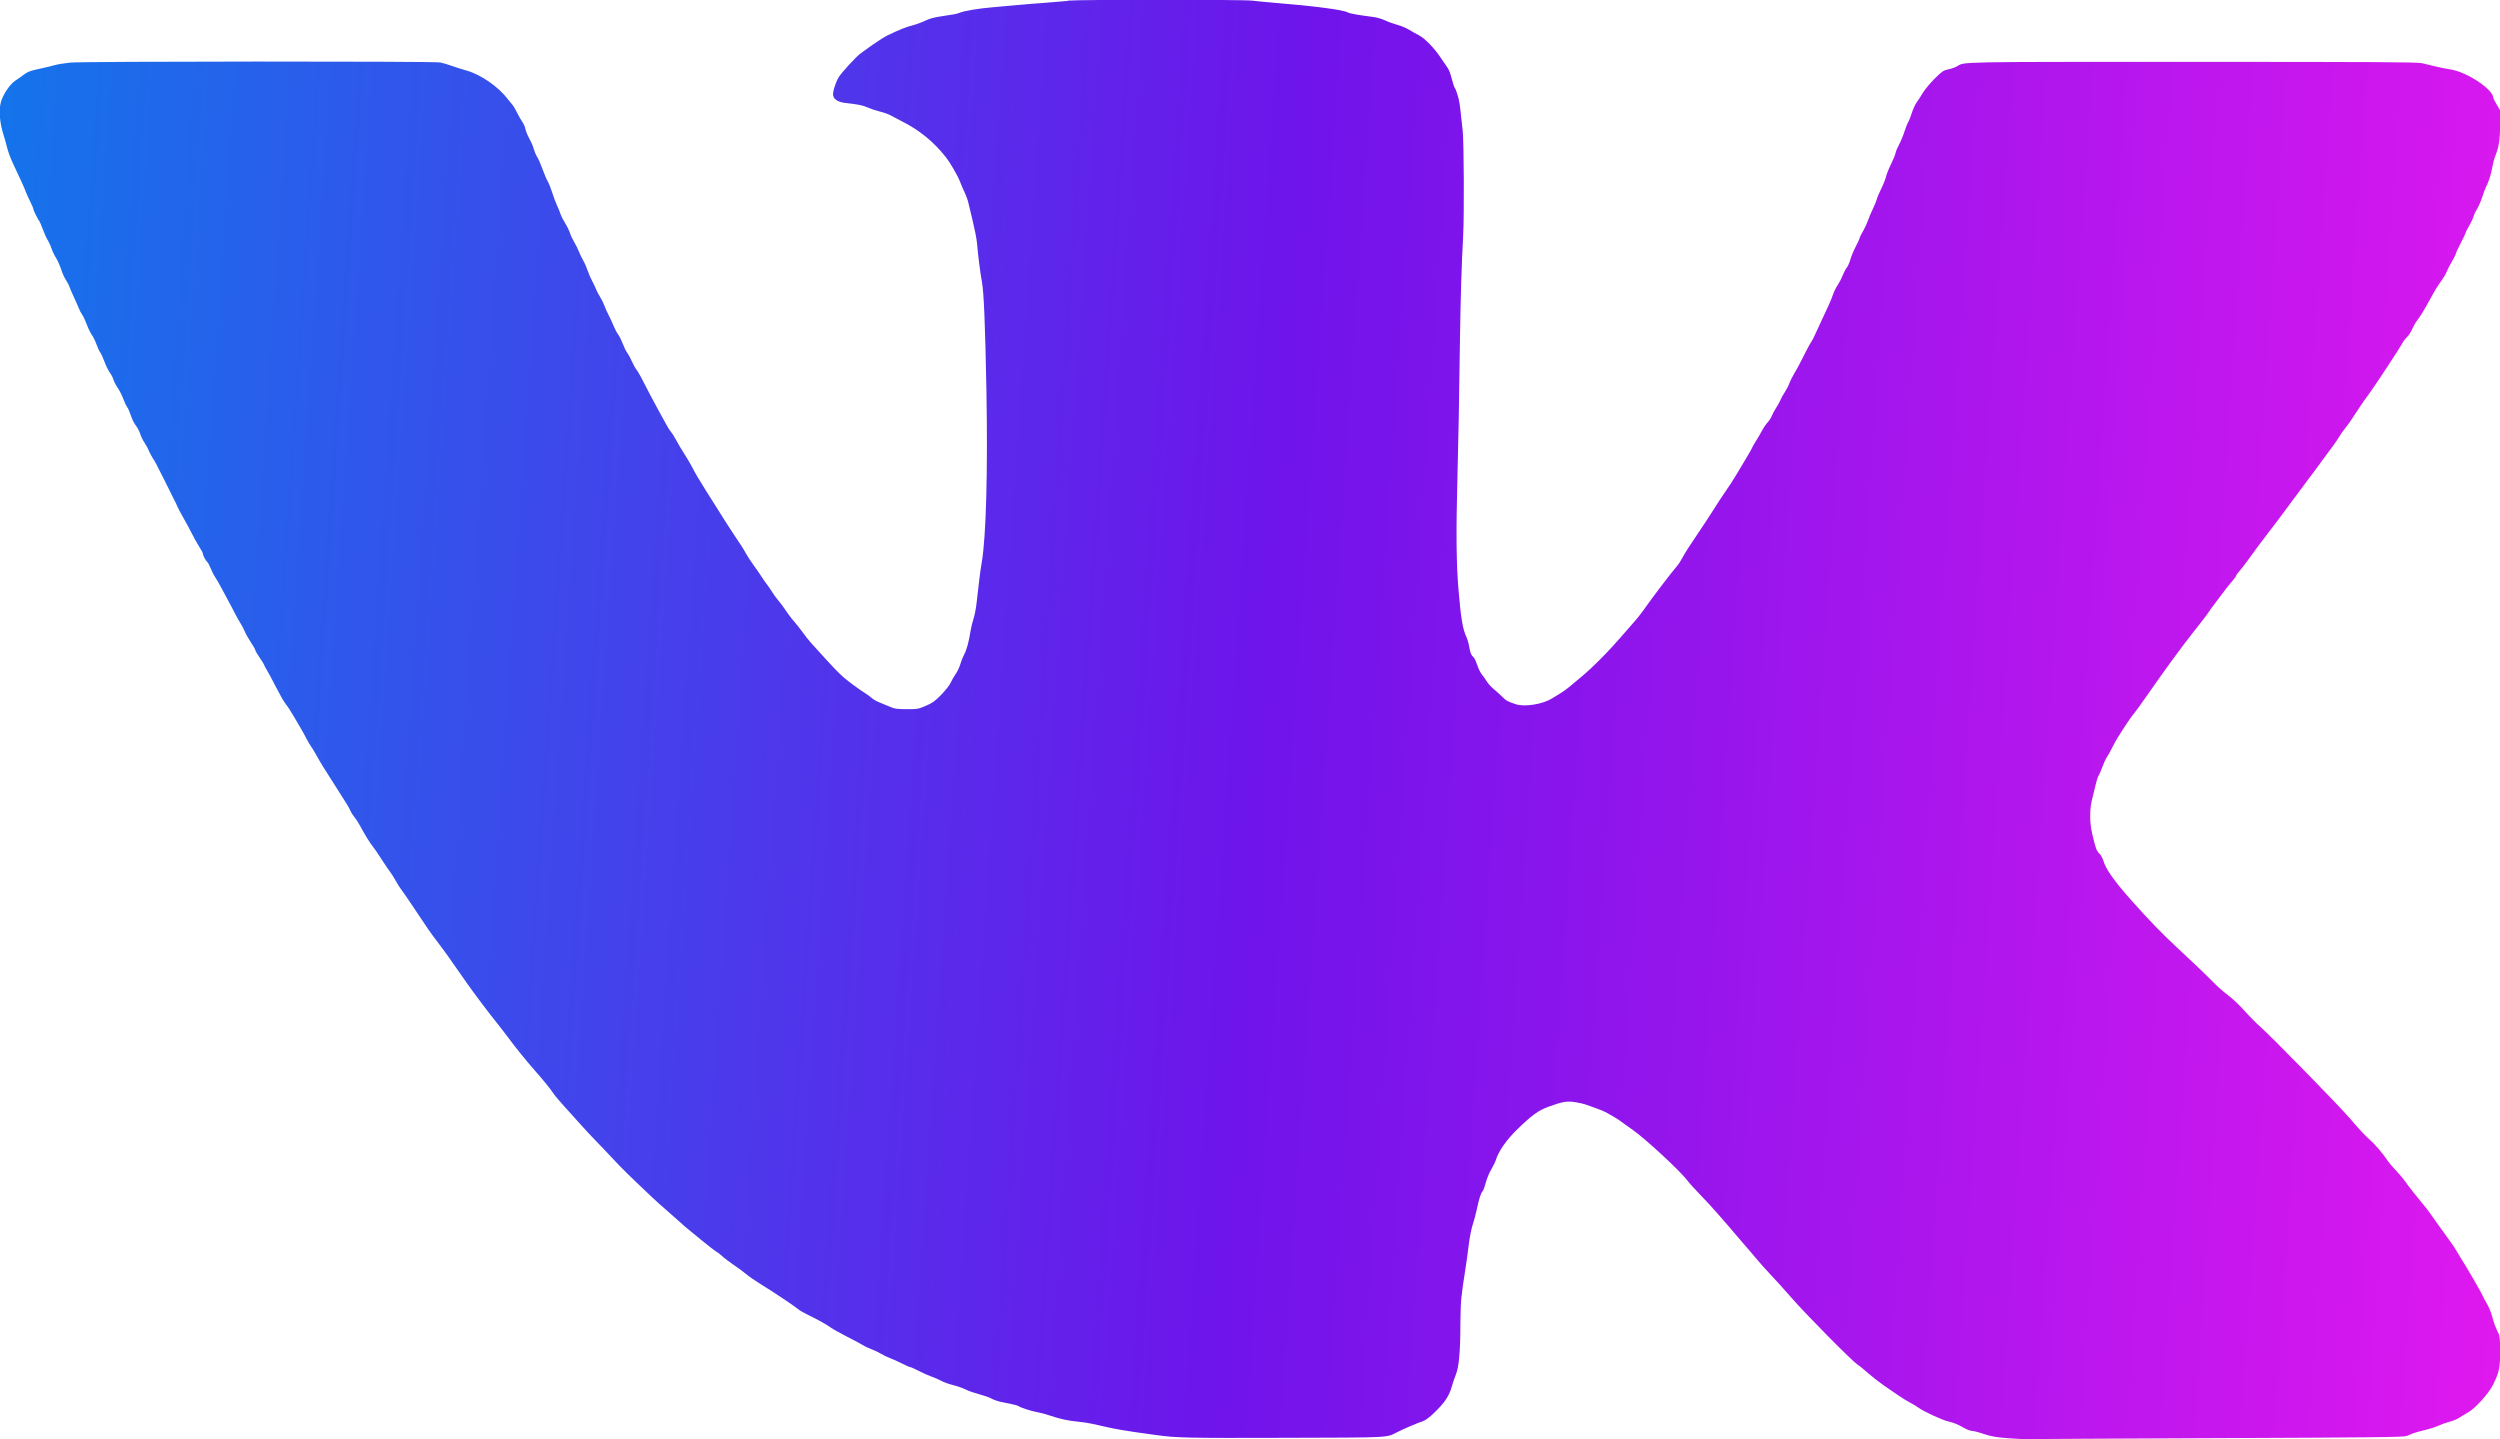 <svg fill="none" height="19" viewBox="0 0 33 19" width="33" xmlns="http://www.w3.org/2000/svg"><linearGradient id="a" gradientUnits="userSpaceOnUse" x1="0" x2="34.542" y1="0" y2="2.347"><stop offset="0" stop-color="#1474eb"/><stop offset=".5" stop-color="#6f14eb"/><stop offset="1" stop-color="#e218ef"/></linearGradient><path clip-rule="evenodd" d="m14.094.012c-.057.006-.192.017-.299.025-.107.008-.254.019-.325.026-.072.007-.233.021-.358.032-.206.018-.379.047-.449.075-.034.014-.078.022-.237.045-.092.013-.158.031-.215.059-.045.022-.12.049-.167.061-.081.02-.169.056-.325.13-.039.019-.124.072-.189.118-.064.046-.138.099-.164.117-.061.042-.272.272-.301.329-.045.085-.076.194-.067.234.011.051.07.086.161.096.167.018.235.032.295.06.035.016.106.04.159.053s.117.036.143.051c.026.015.089.048.139.073.239.119.431.275.593.482.056.072.156.245.183.317.014.037.042.103.063.147.021.044.044.109.051.145.008.036.034.145.058.243.024.098.048.222.053.276.014.165.045.408.065.512.026.135.043.552.06 1.452.019 1.046-.005 1.922-.061 2.247-.018.101-.04.275-.07.549-.008.071-.026.162-.04.203-.014.041-.031.113-.039.161-.021.137-.052.252-.084.309-.016.029-.039.087-.051.128-.012.041-.039.099-.061.13s-.052.082-.066.114c-.014.033-.07.103-.125.16-.083.085-.117.109-.204.146-.099.042-.112.045-.254.044-.117-0-.161-.006-.202-.025-.029-.013-.09-.038-.136-.056-.046-.017-.099-.046-.117-.063-.018-.017-.059-.047-.091-.067-.071-.044-.224-.156-.285-.21-.077-.068-.128-.121-.423-.447-.033-.036-.084-.101-.115-.144s-.079-.105-.108-.138c-.029-.033-.063-.075-.075-.093-.057-.085-.118-.168-.15-.204-.019-.022-.051-.066-.071-.099-.02-.033-.055-.083-.078-.113-.023-.03-.052-.071-.064-.092-.012-.021-.055-.082-.094-.136-.04-.054-.09-.131-.112-.171-.037-.067-.064-.109-.168-.263-.041-.061-.141-.216-.235-.368-.029-.047-.084-.133-.121-.192-.093-.148-.138-.223-.181-.307-.02-.04-.069-.123-.108-.184-.039-.061-.089-.144-.109-.184-.021-.04-.049-.084-.062-.099-.014-.015-.043-.059-.064-.099-.022-.04-.069-.126-.105-.191-.065-.118-.137-.255-.225-.427-.025-.049-.056-.1-.068-.114-.012-.013-.037-.059-.056-.101-.018-.042-.047-.095-.064-.118-.017-.023-.043-.077-.059-.12-.016-.043-.043-.098-.061-.122-.018-.024-.047-.08-.065-.125-.018-.045-.046-.105-.062-.134s-.04-.082-.053-.118c-.013-.036-.039-.089-.058-.118-.019-.029-.042-.073-.052-.099-.01-.025-.033-.076-.053-.112-.02-.036-.046-.098-.059-.137-.013-.039-.039-.099-.058-.131-.019-.033-.045-.088-.059-.123-.013-.035-.04-.088-.059-.119s-.045-.085-.057-.121c-.012-.036-.041-.095-.064-.131-.023-.036-.05-.089-.06-.118-.009-.029-.031-.082-.048-.118-.017-.036-.045-.112-.063-.169-.018-.057-.045-.125-.061-.151-.015-.026-.045-.098-.067-.158s-.052-.132-.069-.158c-.017-.026-.037-.074-.046-.107-.008-.033-.035-.095-.059-.138s-.047-.101-.052-.128c-.005-.027-.023-.069-.04-.092-.017-.023-.048-.078-.069-.121-.021-.043-.049-.091-.062-.105-.013-.014-.04-.047-.059-.072-.127-.168-.357-.327-.55-.381-.057-.016-.145-.044-.195-.062-.05-.018-.117-.038-.15-.044-.092-.017-4.716-.015-4.883.002-.077.008-.17.023-.207.034-.037.011-.129.033-.205.049-.109.023-.15.038-.195.072-.031.024-.085.062-.12.085-.069.045-.159.179-.188.28-.031.107-.016.278.036.439.013.04.034.114.046.164.012.051.047.145.078.21.093.196.152.326.169.374.009.025.035.082.057.126.022.044.041.087.041.096 0 .018.065.15.078.159.005.004.025.051.045.105s.048.119.065.145c.016.025.04.076.052.113.012.037.039.095.061.128.021.034.051.101.067.15.015.049.044.112.063.141s.04.067.045.085c.005.018.032.08.059.138.027.058.057.125.066.149.009.024.029.063.045.086.016.023.044.084.063.135.019.051.049.111.066.134.017.023.044.079.06.124.016.045.038.092.048.103.01.012.035.066.055.12.02.054.052.119.071.145.019.026.041.067.048.093.007.025.033.077.059.114.025.037.057.1.071.139.013.039.036.088.051.109s.037.073.051.116c.013.043.042.101.064.129.022.028.048.079.059.113.011.034.037.087.058.118.021.031.046.077.055.102.01.025.033.069.051.097.018.028.039.063.046.078.019.039.076.151.108.212.015.029.043.085.062.125.019.04.048.098.064.129.017.031.037.072.044.092.008.02.046.092.085.16.039.069.089.161.111.206.021.045.063.118.091.163.029.045.052.089.052.097 0 .023.037.093.058.111.01.008.031.049.048.09.016.041.043.093.058.114.016.022.053.087.084.145.03.058.073.138.095.177s.057.108.079.151c.022.043.055.102.074.131.019.029.044.077.056.108.012.03.048.094.08.142.032.048.059.094.059.103s.026.055.058.101c.032.046.058.089.059.095 0.0.006.015.035.034.065.019.03.075.135.125.233.05.098.107.197.126.219.019.022.068.096.107.164.039.068.084.144.099.169.015.025.046.081.068.125.023.043.049.088.059.1.01.012.043.065.073.12.06.107.082.144.231.376.171.267.206.323.218.357.007.018.031.057.054.085s.059.085.08.125c.058.108.122.212.16.259.019.023.072.1.117.171.046.071.097.147.115.169.017.022.05.075.074.118.023.043.053.091.066.105.013.015.092.13.176.256.177.267.208.312.313.45.043.056.104.14.136.185.111.157.202.288.241.344.077.111.302.411.384.511.03.036.099.126.154.199.127.17.243.312.359.445.123.14.204.239.244.3.018.028.077.099.131.158s.155.172.226.251c.07.079.167.182.214.23.047.047.145.15.218.229.118.127.196.204.522.513.046.044.126.115.176.158.05.043.123.108.163.144.081.074.074.069.307.259.094.077.185.147.202.156.017.009.051.035.076.059.025.024.095.077.156.118.061.041.134.096.163.121.029.025.111.082.184.127.163.1.44.284.495.33.022.019.084.054.137.08.132.064.247.128.299.167.024.018.123.073.219.122.097.049.19.099.208.111.018.013.066.035.107.051.041.015.097.042.124.059.027.017.081.043.12.058.039.015.114.048.165.074.051.026.1.047.108.047.009 0 .06.023.115.052.055.028.129.061.165.073.036.012.091.036.124.054.032.018.104.044.161.058s.13.04.165.058c.034.018.113.045.174.061s.137.042.167.059c.03.017.09.037.133.045.139.027.208.043.221.053.027.02.162.065.242.079.046.008.125.029.176.047.129.044.24.068.362.079.057.005.142.018.189.028.046.011.149.033.228.051s.231.044.338.059c.107.015.233.032.28.039.268.038.409.041 1.697.037 1.43-.004 1.34 0 1.489-.076.087-.044.275-.124.341-.145.029-.009.087-.052.146-.11.14-.135.198-.222.233-.351.011-.04.034-.107.052-.151.041-.099.06-.309.06-.66 0-.134.006-.297.014-.363.013-.118.019-.155.057-.402.011-.069.029-.2.04-.293.011-.092.034-.21.052-.263.017-.052.044-.151.058-.22.029-.135.048-.193.074-.223.009-.011.028-.063.042-.116.014-.053.046-.13.071-.171.025-.041.053-.099.062-.128.036-.114.139-.261.276-.395.197-.192.282-.254.419-.304.182-.067.247-.078.36-.058.053.009.107.021.122.027s.073.026.13.046c.057.019.124.048.15.062.025.015.072.042.104.06.032.018.07.043.085.055s.081.06.148.106c.17.117.644.555.735.68.017.024.098.113.179.197.137.142.242.261.531.6.061.071.117.136.124.144.007.008.048.056.09.106.042.051.124.142.183.204.059.061.179.195.267.296.191.219.8.835.87.88.027.017.089.068.139.112.049.044.136.112.193.152.057.039.148.102.202.139.054.037.127.082.163.101.036.018.083.046.104.062.067.05.31.163.391.182.08.019.127.038.227.094.032.018.074.033.094.033.019 0.0.09.018.156.041.097.032.16.043.316.055.107.008.221.014.254.012s1.162-.007 2.51-.013c2.04-.008 2.459-.013 2.497-.028.025-.01.064-.026.086-.035.022-.009.092-.029.156-.044.064-.015.145-.041.181-.058.036-.017.103-.041.149-.053s.102-.035.123-.05.072-.046.112-.068c.098-.054.273-.246.334-.367.082-.164.095-.226.095-.442 0-.143-.005-.204-.019-.232-.04-.079-.065-.146-.088-.234-.013-.051-.044-.125-.069-.166-.025-.041-.051-.09-.059-.111-.013-.035-.239-.423-.286-.492-.012-.018-.035-.057-.051-.085s-.051-.082-.077-.118c-.027-.036-.076-.104-.109-.151-.033-.047-.071-.1-.085-.118-.013-.018-.047-.065-.074-.105-.027-.04-.08-.108-.117-.151-.071-.084-.17-.21-.234-.3-.021-.03-.073-.089-.114-.132s-.092-.104-.114-.138c-.046-.071-.159-.203-.214-.251-.069-.06-.141-.137-.278-.297-.146-.17-1.037-1.081-1.181-1.207-.049-.043-.14-.135-.202-.205-.062-.07-.159-.162-.215-.204-.056-.042-.137-.112-.18-.156-.106-.108-.279-.274-.468-.449-.228-.211-.389-.377-.632-.65-.226-.254-.338-.412-.37-.521-.011-.036-.033-.078-.051-.095-.04-.038-.052-.068-.092-.24-.023-.097-.033-.176-.032-.256.001-.116.006-.154.042-.294.01-.04.026-.105.035-.144.009-.04.025-.085.035-.101.01-.016.032-.068.05-.116.017-.048.044-.105.059-.127.015-.022.045-.076.067-.12s.054-.104.073-.134c.019-.029.04-.063.048-.075.043-.071.145-.22.17-.247.016-.018.096-.128.177-.245.208-.3.461-.646.58-.795.102-.128.218-.279.231-.302.008-.013.038-.056.068-.094.029-.038.084-.111.121-.161s.09-.117.118-.148c.027-.031.05-.062.05-.069 0-.008.022-.039.05-.069.027-.031.087-.109.133-.174s.124-.171.175-.237c.116-.15.301-.396.41-.545.046-.064.128-.174.182-.245.1-.133.11-.146.205-.277.031-.042.085-.115.12-.162.035-.047.076-.107.09-.132.014-.026.047-.073.073-.105.048-.058.093-.124.194-.281.029-.045.079-.116.112-.159.065-.085.425-.632.458-.695.011-.022.036-.054.056-.072.02-.018.05-.065.067-.104.017-.039.046-.09.064-.112.034-.042.099-.147.166-.271.067-.124.114-.2.164-.268.026-.036.054-.084.062-.107.008-.023.038-.082.067-.131.029-.049.053-.096.053-.105 0-.009.029-.072.065-.141.036-.069.065-.131.065-.138s.021-.047.046-.09.051-.098.058-.123c.007-.026.029-.073.049-.105.02-.032.051-.103.068-.157s.041-.116.052-.138c.034-.065.061-.152.079-.25.009-.051.025-.113.035-.138.052-.127.068-.221.068-.42v-.197l-.045-.076c-.025-.042-.045-.081-.045-.087-0-.112-.35-.344-.568-.376-.056-.008-.146-.026-.199-.04-.054-.013-.133-.032-.176-.042-.064-.014-.624-.017-3.031-.017-3.162 0-2.998-.003-3.109.061-.022.013-.071.03-.111.038-.064.013-.082.026-.179.122-.059.059-.129.143-.155.186s-.064.102-.084.13-.048.09-.063.138-.035.1-.046.117c-.011.017-.034.074-.051.128-.017.054-.048.129-.069.167-.021.038-.043.09-.048.115-.005.025-.032.092-.06.148-.028.056-.058.13-.066.164-.008.034-.037.107-.064.161-.027.054-.053.116-.058.138-.005.022-.028.078-.051.125-.023.047-.052.117-.065.155-.013.038-.043.103-.067.144s-.044.081-.044.089c0 .008-.023.059-.051.112-.028.054-.06.131-.071.171-.011.04-.033.09-.049.109-.015.02-.039.066-.053.102-.014.037-.043.093-.064.124-.022.032-.05.089-.063.127-.023.069-.061.153-.179.403-.033.069-.065.14-.073.158s-.025.049-.038.069c-.021.032-.054.093-.157.297-.013.026-.044.081-.069.123-.024.041-.053.099-.063.128-.01.029-.036.079-.057.11-.021.031-.047.078-.058.105-.011.027-.037.074-.058.105s-.045.077-.055.102c-.009.025-.036.067-.059.092-.023.025-.054.071-.07.102-.015.031-.051.092-.079.137-.029.045-.052.085-.052.09 0 .005-.039.074-.086.152-.048.079-.103.17-.122.204-.041.07-.112.178-.165.253-.034.049-.067.099-.183.282-.027.042-.078.121-.115.174-.149.221-.226.339-.253.394-.016.032-.047.08-.07.106-.082.097-.31.396-.405.531-.061.087-.111.151-.175.223-.033.037-.112.127-.176.201-.112.129-.257.28-.384.399-.053.05-.105.095-.288.246-.031.025-.08.061-.111.079-.03.018-.081.049-.111.068-.12.075-.358.114-.474.076-.109-.036-.127-.045-.179-.097-.029-.029-.081-.076-.115-.104-.034-.028-.074-.072-.09-.099-.016-.027-.045-.067-.064-.09-.019-.023-.048-.08-.063-.127-.016-.047-.037-.093-.048-.102-.031-.026-.045-.06-.058-.139-.006-.04-.023-.098-.036-.127-.052-.115-.072-.237-.106-.632-.029-.343-.033-.766-.013-1.511.013-.487.022-.963.033-1.8.007-.501.022-1.004.042-1.36.014-.265.01-1.222-.006-1.38-.029-.277-.041-.375-.053-.42-.024-.09-.04-.134-.053-.15-.007-.009-.025-.063-.039-.12-.014-.057-.037-.119-.051-.138-.014-.019-.057-.082-.095-.139-.084-.127-.21-.256-.286-.295-.031-.016-.089-.048-.128-.072-.039-.024-.11-.054-.156-.066s-.121-.039-.165-.06c-.052-.024-.121-.042-.195-.05-.143-.017-.279-.042-.296-.054-.049-.034-.458-.087-1.008-.131-.089-.007-.204-.019-.254-.025-.111-.015-2.285-.015-2.432 0z" fill="url(#a)" fill-rule="evenodd"/></svg>